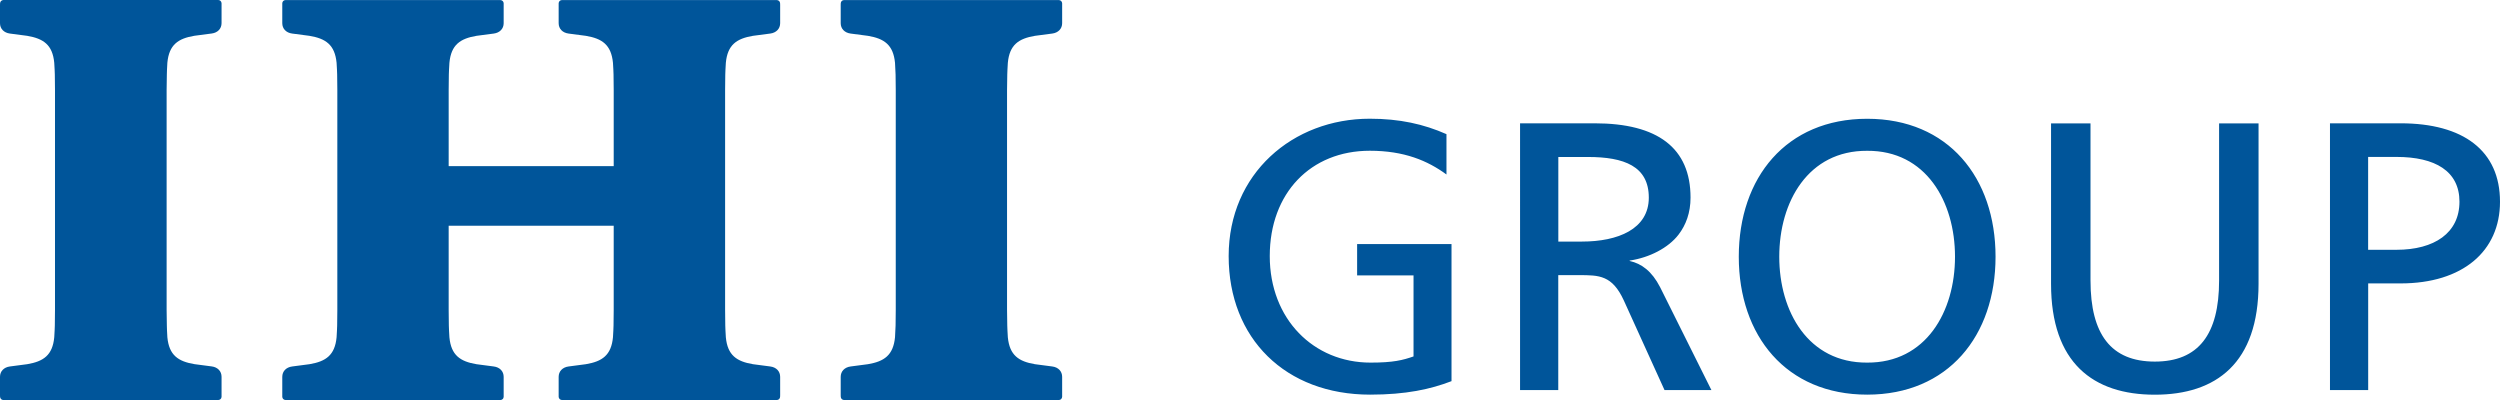 <?xml version="1.0" encoding="UTF-8"?><svg id="_レイヤー_2" xmlns="http://www.w3.org/2000/svg" width="440.97" height="70.57" viewBox="0 0 440.97 70.57"><defs><style>.cls-1{fill:#00559a;}</style></defs><g id="_文字"><path class="cls-1" d="M39.08,69.7c0,.08,0,.28,0,.28,0,.32-.26.57-.58.58,0,0-.2.01-.29.01H.88c-.09,0-.29-.01-.29-.01-.32,0-.57-.26-.58-.58,0,0-.01-.19-.01-.28v-3.23c0-.97.68-1.69,1.75-1.83.82-.1,2.16-.27,3.05-.4,2.86-.48,4.47-1.57,4.77-4.75.05-.51.1-2.07.1-2.07l.03-2.73V15.88l-.03-2.74s-.05-1.55-.1-2.06c-.3-3.19-1.91-4.27-4.77-4.76-.89-.13-2.23-.3-3.05-.4-1.07-.14-1.75-.86-1.75-1.83V.87c0-.09.01-.28.01-.28C.02.27.27.02.59,0c0,0,.2,0,.29,0h37.33c.09,0,.29,0,.29,0,.32,0,.57.26.58.58,0,0,0,.19,0,.28v3.22c0,.97-.67,1.69-1.74,1.83-.82.1-2.17.27-3.05.4-2.86.48-4.47,1.57-4.77,4.76-.05.51-.09,2.06-.09,2.06l-.04,2.74v38.81l.04,2.73s.04,1.56.09,2.07c.3,3.18,1.91,4.27,4.77,4.75.88.13,2.23.29,3.05.4,1.07.14,1.74.86,1.74,1.83v3.23ZM98.54,69.7c0,.08,0,.28,0,.28,0,.32.26.57.58.58,0,0,.19.01.28.01h37.34c.08,0,.28-.01.28-.01.32,0,.58-.26.58-.58,0,0,.01-.19.01-.28v-3.23c0-.97-.67-1.69-1.75-1.83-.82-.1-2.17-.27-3.05-.4-2.86-.48-4.48-1.57-4.78-4.75-.05-.51-.1-2.07-.1-2.07l-.03-2.73V15.88l.03-2.74s.05-1.55.1-2.06c.3-3.19,1.91-4.27,4.78-4.76.88-.13,2.23-.3,3.05-.4,1.07-.14,1.75-.86,1.75-1.83V.87c0-.09-.01-.28-.01-.28,0-.32-.26-.57-.58-.58,0,0-.2,0-.28,0h-37.34c-.09,0-.28,0-.28,0-.32,0-.58.26-.58.58,0,0,0,.19,0,.28s0,3.22,0,3.22c0,.97.67,1.69,1.75,1.83.82.1,2.17.27,3.05.4,2.86.48,4.47,1.57,4.78,4.76.05.51.1,2.06.1,2.06l.03,2.74v13.42h-29.11v-13.42l.03-2.74s.05-1.55.1-2.06c.3-3.19,1.91-4.27,4.77-4.76.88-.13,2.23-.3,3.05-.4,1.07-.14,1.75-.86,1.75-1.83V.87c0-.09,0-.28,0-.28,0-.32-.26-.57-.58-.58,0,0-.2,0-.28,0h-37.33c-.09,0-.28,0-.28,0-.33,0-.58.26-.58.58,0,0,0,.19,0,.28v3.22c0,.97.67,1.69,1.75,1.83.82.1,2.17.27,3.05.4,2.86.48,4.47,1.57,4.78,4.76.05.51.1,2.06.1,2.06l.03,2.74v38.81l-.03,2.73s-.05,1.56-.1,2.07c-.3,3.18-1.91,4.27-4.78,4.75-.88.13-2.23.29-3.05.4-1.08.14-1.75.86-1.75,1.83v3.23c0,.08,0,.28,0,.28,0,.32.26.57.58.58,0,0,.19.01.28.01h37.33c.09,0,.28-.01.28-.01.32,0,.58-.26.58-.58,0,0,0-.19,0-.28v-3.23c0-.97-.67-1.69-1.75-1.83-.82-.1-2.17-.27-3.05-.4-2.86-.48-4.47-1.57-4.77-4.75-.05-.51-.1-2.07-.1-2.07l-.03-2.73v-14.87h29.11v14.87l-.03,2.73s-.05,1.56-.1,2.07c-.3,3.18-1.91,4.27-4.78,4.75-.88.13-2.23.29-3.05.4-1.07.14-1.75.86-1.75,1.83v3.23ZM148.29,69.7c0,.08.01.28.01.28,0,.32.26.57.58.58,0,0,.2.01.28.01h37.33c.09,0,.28-.01.28-.01.32,0,.57-.26.58-.58,0,0,0-.19,0-.28v-3.23c0-.97-.67-1.69-1.75-1.83-.82-.1-2.17-.27-3.05-.4-2.86-.48-4.47-1.57-4.78-4.75-.05-.51-.1-2.07-.1-2.07l-.04-2.73V15.88l.04-2.74s.05-1.55.1-2.06c.3-3.19,1.91-4.27,4.78-4.76.88-.13,2.23-.3,3.05-.4,1.07-.14,1.75-.86,1.75-1.83V.87c0-.09,0-.28,0-.28-.01-.32-.26-.57-.58-.58,0,0-.2,0-.28,0h-37.33c-.08,0-.28,0-.28,0-.32,0-.58.26-.58.58,0,0-.01.19-.01.28v3.22c0,.97.68,1.69,1.75,1.83.82.1,2.16.27,3.05.4,2.86.48,4.47,1.57,4.78,4.76.04.51.1,2.06.1,2.06l.03,2.74v38.81l-.03,2.73s-.06,1.56-.1,2.07c-.31,3.18-1.92,4.27-4.78,4.75-.89.13-2.23.29-3.05.4-1.07.14-1.75.86-1.75,1.83v3.23ZM255.13,23.66c-4-1.77-8.26-2.72-13.52-2.72-13.58,0-24.89,9.67-24.89,24.23s10.05,24.44,24.95,24.44c6.33,0,10.68-.96,14.36-2.38v-24.18h-16.65v5.53h9.95v14.29c-1.9.66-3.56,1.09-7.59,1.09-10.03,0-17.77-7.66-17.77-18.79s7.23-18.58,17.65-18.58c6.06,0,10.2,1.75,13.52,4.19v-7.13ZM351.99,45.28c0,13.95-8.36,24.33-22.64,24.33s-22.65-10.38-22.65-24.33,8.36-24.33,22.65-24.33,22.64,10.38,22.64,24.33M344.84,45.28c0-9.72-5.13-18.75-15.5-18.68-10.38-.06-15.5,8.97-15.5,18.68s5.13,18.74,15.5,18.68c10.37.06,15.5-8.97,15.5-18.68M301.87,68.8h-8.27l-7.18-15.81c-2.05-4.45-4.34-4.46-7.92-4.46h-3.64v20.27h-6.74V21.75h13.16c11.11,0,16.91,4.35,16.91,13.1,0,2.67-.81,4.84-2.12,6.54-1.8,2.34-5.12,4.05-8.62,4.57v.07c2.11.47,3.92,1.8,5.37,4.62l9.05,18.15ZM290.83,34.86c0-5.55-4.37-7.17-10.72-7.17h-5.24v14.92h4.17c6.34,0,11.79-2.2,11.79-7.75M440.97,35.58c0,8.74-6.59,14.41-17.54,14.41h-5.71v18.81h-6.74V21.75h12.45c11.1,0,17.54,4.85,17.54,13.83M433.82,35.58c0-5.4-4.29-7.9-11.11-7.9h-5v16.38h5c6.69,0,11.11-2.97,11.11-8.48M368.74,49.5v-27.74h-6.96v28.3c0,13.95,7.43,19.56,18.3,19.56s18.3-5.61,18.3-19.56v-28.3h-6.96v27.74c0,9.5-3.65,14.28-11.34,14.28s-11.34-4.78-11.34-14.28"/></g></svg>